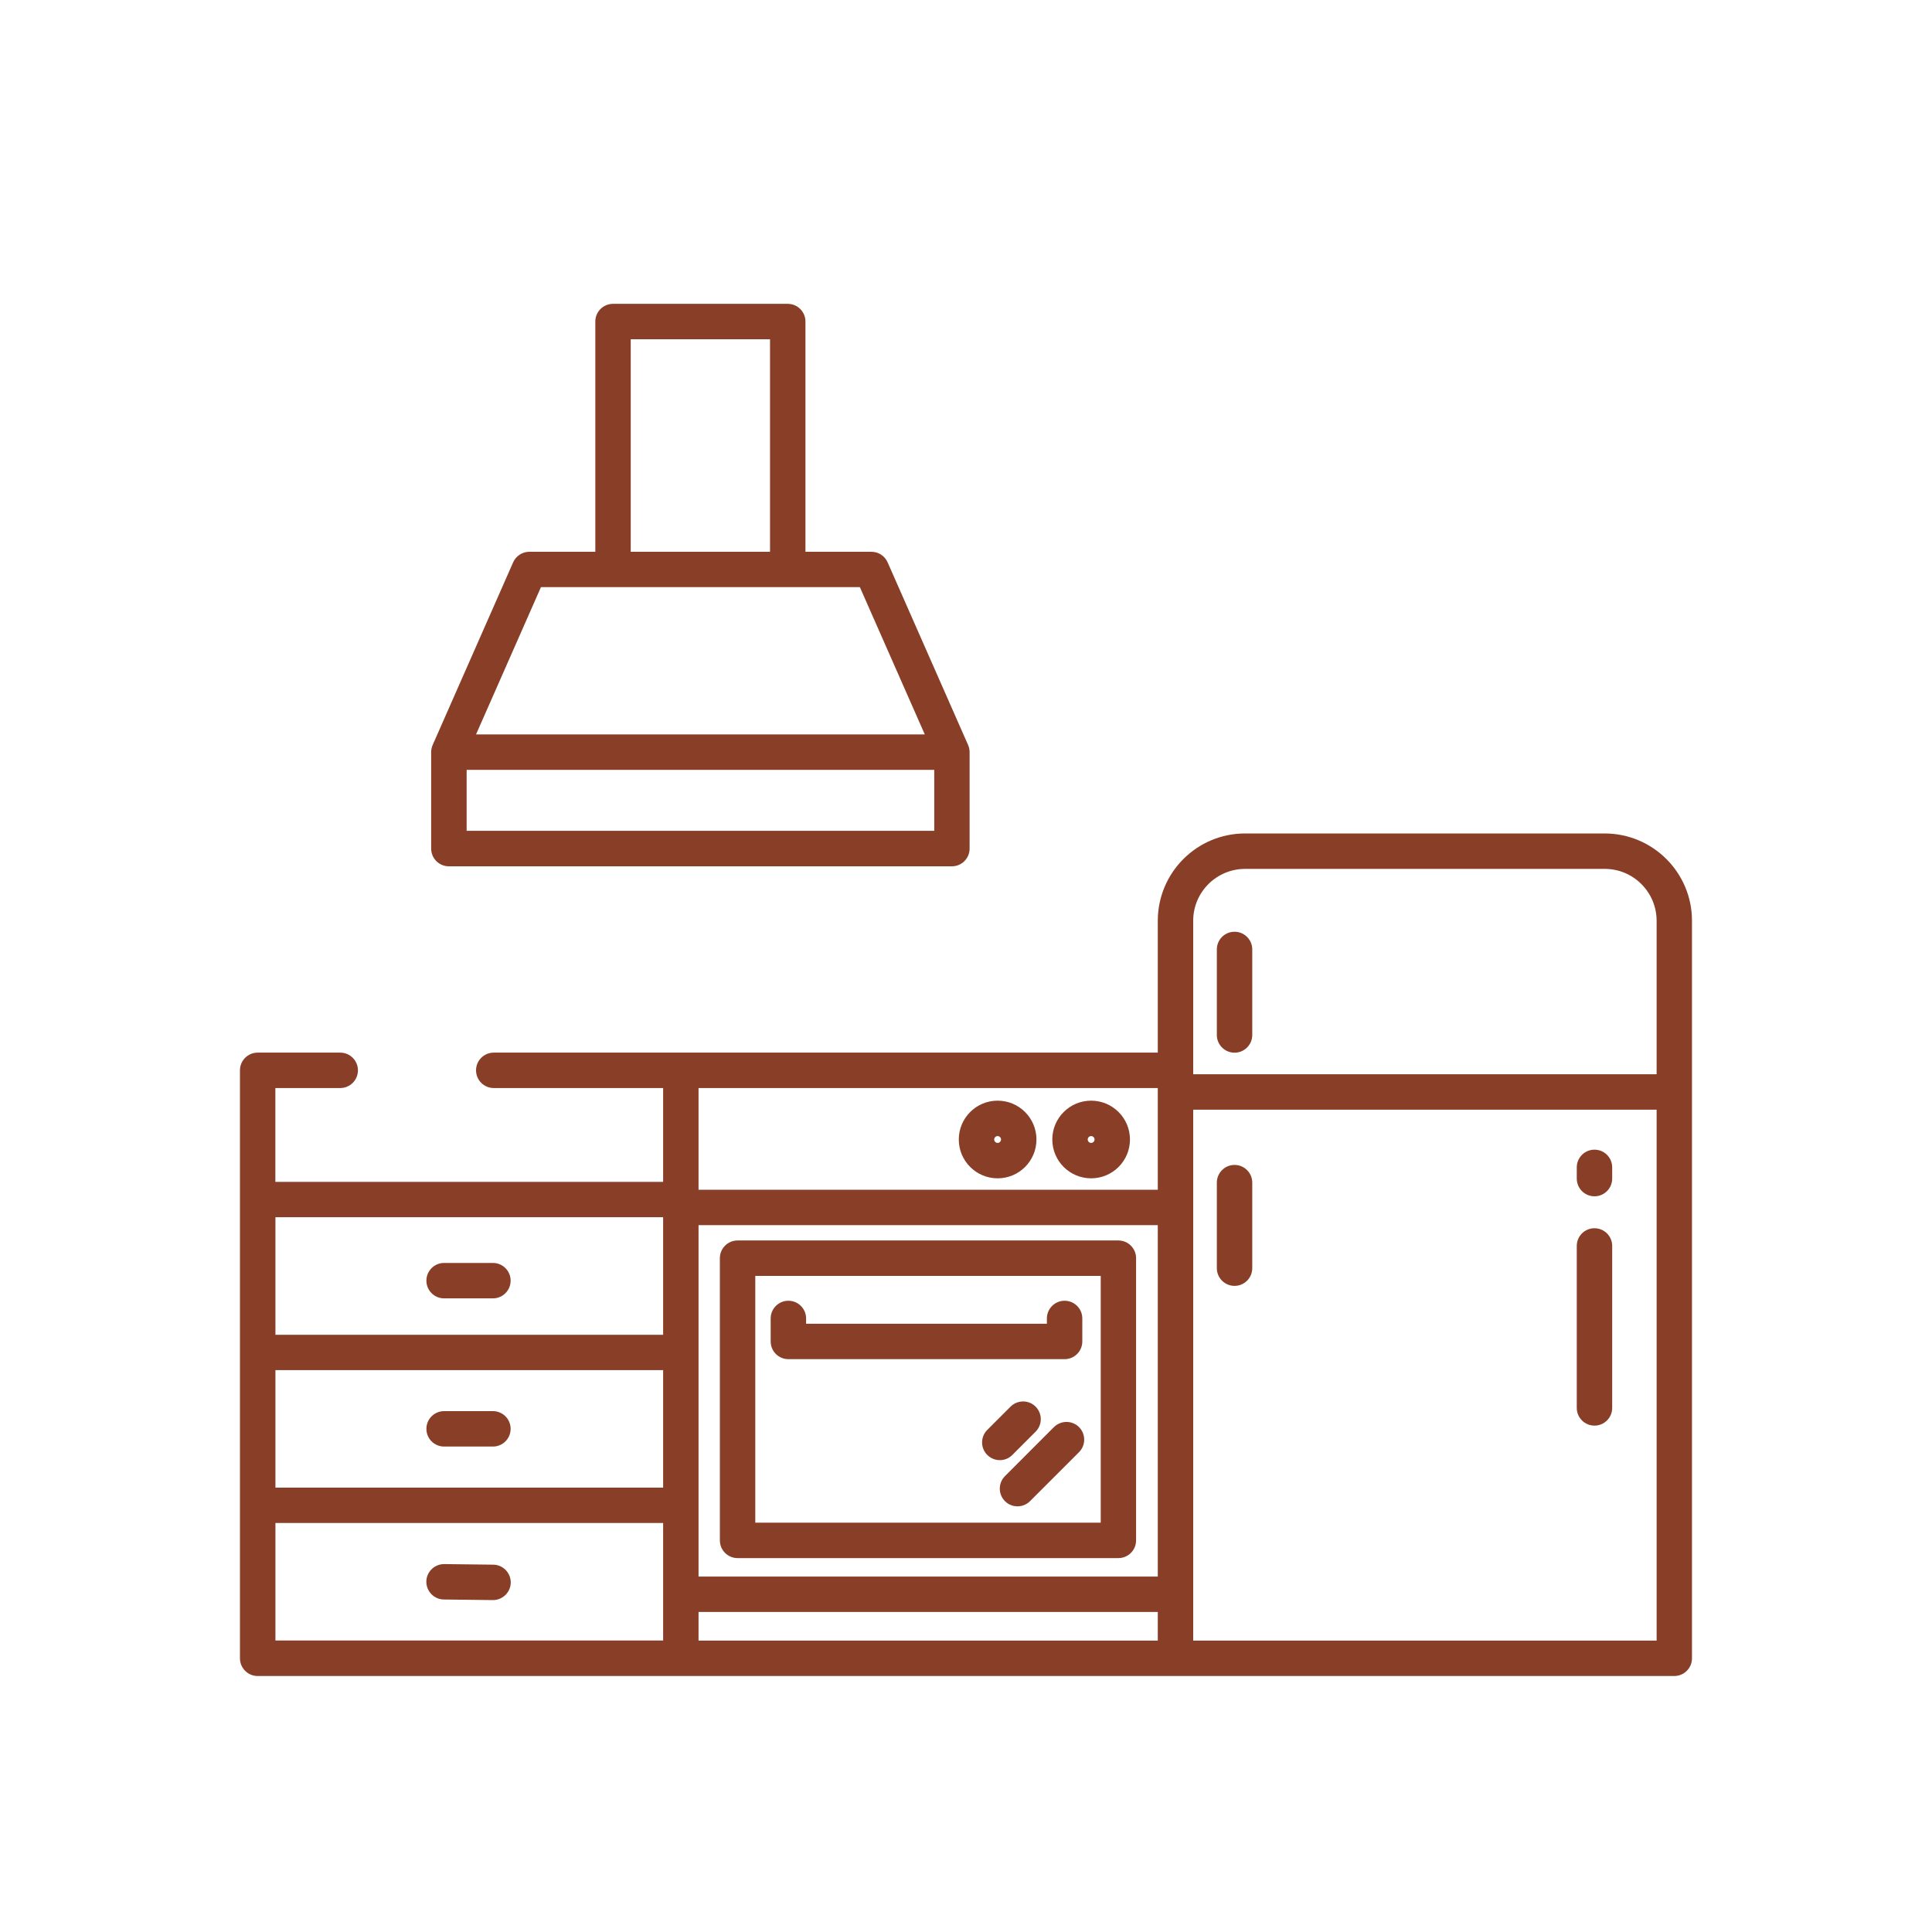 <?xml version="1.0" encoding="UTF-8"?><svg id="Layer_1" xmlns="http://www.w3.org/2000/svg" viewBox="0 0 300 300"><defs><style>.cls-1{fill:#893f27;stroke-width:0px;}</style></defs><path class="cls-1" d="m191.7,199.67c1.52,0,2.75-1.23,2.75-2.75v-13.28c0-1.52-1.23-2.75-2.75-2.75s-2.75,1.23-2.75,2.75v13.28c0,1.52,1.23,2.75,2.75,2.75Z"/><path class="cls-1" d="m191.7,144.68c-1.52,0-2.75,1.23-2.75,2.75v13.28c0,1.52,1.23,2.75,2.75,2.75s2.75-1.23,2.75-2.75v-13.28c0-1.52-1.23-2.75-2.75-2.75Z"/><path class="cls-1" d="m247.59,185.76c1.52,0,2.75-1.23,2.75-2.75v-1.74c0-1.52-1.23-2.75-2.75-2.75s-2.75,1.23-2.75,2.75v1.74c0,1.52,1.23,2.75,2.75,2.75Z"/><path class="cls-1" d="m247.59,221.37c1.52,0,2.75-1.23,2.75-2.75v-25.15c0-1.52-1.23-2.75-2.75-2.75s-2.75,1.23-2.75,2.75v25.15c0,1.52,1.23,2.75,2.75,2.75h0Z"/><path class="cls-1" d="m68.96,201.61h7.58c1.52,0,2.75-1.23,2.75-2.75s-1.23-2.75-2.75-2.75h-7.58c-1.52,0-2.75,1.23-2.75,2.75s1.23,2.75,2.75,2.75Z"/><path class="cls-1" d="m68.96,224.62h7.58c1.52,0,2.75-1.23,2.75-2.75s-1.23-2.75-2.75-2.75h-7.58c-1.52,0-2.75,1.23-2.75,2.75s1.23,2.75,2.75,2.75Z"/><path class="cls-1" d="m68.93,248.37l7.58.09h.03c1.52,0,2.76-1.22,2.77-2.73,0-1.52-1.22-2.76-2.73-2.77l-7.58-.09h-.03c-1.52,0-2.76,1.22-2.77,2.73,0,1.52,1.22,2.76,2.73,2.77Z"/><path class="cls-1" d="m154.91,182.97c3.33,0,6.03-2.7,6.03-6.03s-2.7-6.03-6.03-6.03-6.03,2.7-6.03,6.03h0c0,3.33,2.7,6.03,6.03,6.03Zm0-6.56c.29,0,.53.24.53.53s-.24.53-.53.53-.53-.24-.53-.53h0c0-.29.24-.53.53-.53Z"/><path class="cls-1" d="m169.43,182.97c3.33,0,6.03-2.7,6.03-6.03,0-3.33-2.7-6.03-6.03-6.03-3.33,0-6.03,2.7-6.03,6.03,0,3.33,2.7,6.03,6.03,6.03Zm0-6.56c.29,0,.53.24.53.53s-.24.53-.53.53c-.29,0-.53-.24-.53-.53,0-.29.24-.53.53-.53Z"/><path class="cls-1" d="m114.53,241.94h59.13c1.52,0,2.75-1.23,2.75-2.75h0v-43.82c0-1.52-1.23-2.75-2.75-2.75h-59.13c-1.52,0-2.75,1.23-2.75,2.75v43.82c0,1.52,1.23,2.75,2.75,2.75Zm2.75-43.82h53.64v38.32h-53.64v-38.32Z"/><path class="cls-1" d="m168.06,208.3v-3.57c0-1.52-1.23-2.75-2.75-2.75s-2.75,1.23-2.75,2.75v.82h-37.39v-.82c0-1.52-1.23-2.75-2.75-2.75s-2.75,1.23-2.75,2.75v3.57c0,1.52,1.23,2.75,2.75,2.75h42.89c1.52,0,2.75-1.23,2.75-2.75Z"/><path class="cls-1" d="m157.21,225.91l3.6-3.6c1.07-1.07,1.07-2.81,0-3.89-1.07-1.07-2.81-1.07-3.89,0l-3.6,3.6c-1.08,1.06-1.1,2.81-.03,3.89s2.81,1.1,3.89.03c.01-.01.02-.02.03-.03h0Z"/><path class="cls-1" d="m163.65,221.6l-7.6,7.61c-1.07,1.07-1.07,2.81,0,3.89,1.07,1.07,2.81,1.07,3.89,0h0l7.61-7.61c1.07-1.07,1.07-2.82,0-3.89-1.07-1.07-2.82-1.07-3.89,0h0Z"/><path class="cls-1" d="m69.7,134.52h78.11c1.52,0,2.75-1.23,2.75-2.75h0v-14.97c0-.38-.08-.76-.23-1.11l-12.5-28.37c-.44-1-1.43-1.64-2.52-1.64h-10.24v-35.75c0-1.52-1.23-2.75-2.75-2.75h-27.13c-1.52,0-2.75,1.23-2.75,2.75v35.75h-10.24c-1.09,0-2.08.64-2.52,1.64l-12.5,28.37c-.15.35-.23.73-.23,1.11v14.97c0,1.52,1.23,2.75,2.75,2.75Zm28.24-81.84h21.63v33h-21.63v-33Zm-13.94,38.49h49.52l10.08,22.87h-69.68l10.08-22.87Zm-11.55,28.37h72.62v9.47h-72.61v-9.47Z"/><path class="cls-1" d="m249.19,129.42h-55.86c-7.48,0-13.54,6.07-13.55,13.55v20.48h-103.11c-1.52,0-2.75,1.23-2.75,2.75s1.23,2.75,2.75,2.75h26.3v14.57h-60.21v-14.57h10.07c1.52,0,2.75-1.23,2.75-2.75s-1.23-2.75-2.75-2.75h-12.82c-1.52,0-2.75,1.23-2.75,2.75v91.3c0,1.52,1.23,2.75,2.75,2.75h219.97c1.52,0,2.75-1.23,2.75-2.75v-114.53c0-7.48-6.07-13.54-13.55-13.55Zm-146.22,125.32h-60.2v-18.25h60.2v18.25Zm0-23.74h-60.2v-18.25h60.2v18.25Zm0-23.74h-60.2v-18.25h60.2v18.25Zm76.81,47.49h-71.31v-4.45h71.31v4.45Zm0-9.94h-71.31v-54.57h71.31v54.57Zm0-60.07h-71.31v-15.79h71.31v15.79Zm77.46,70.01h-71.96v-82.44h71.96v82.44Zm0-87.94h-71.96v-23.84c0-4.44,3.61-8.04,8.05-8.05h55.86c4.44,0,8.04,3.61,8.05,8.05v23.84Z"/></svg>